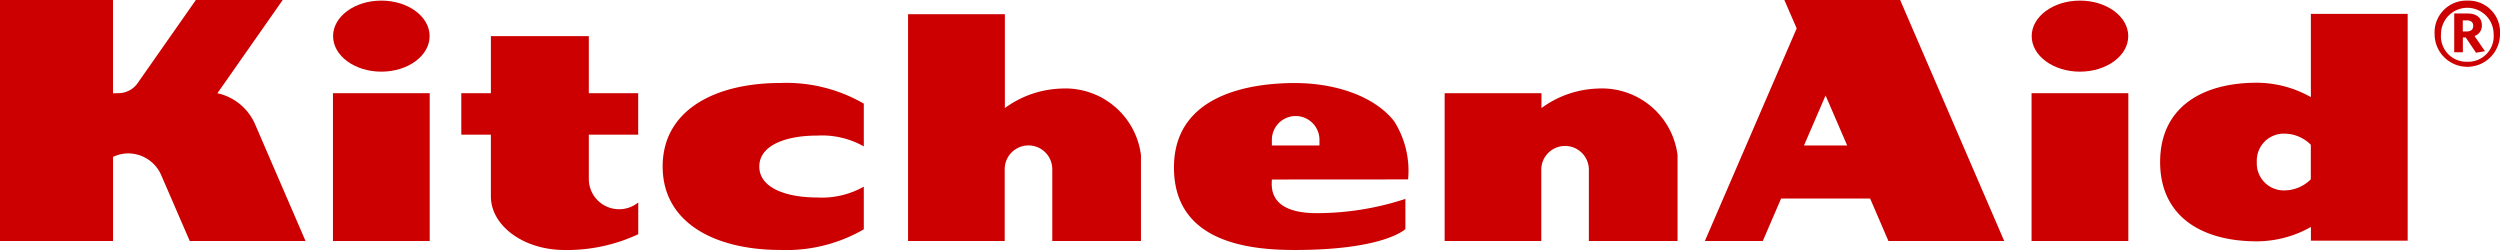 <svg xmlns="http://www.w3.org/2000/svg" width="190" height="19" viewBox="0 0 190 19"><g transform="translate(0 -2.414)"><g transform="translate(0 2.414)"><path d="M85.791,21.365a2.3,2.3,0,0,1-2.306-2.3V15.7h3.752V12.548H83.485V8.211H76.042v4.337H73.794V15.7h2.248v4.53h0v.154c0,2.253,2.506,4.08,5.6,4.08a12.774,12.774,0,0,0,5.6-1.2V20.849A2.292,2.292,0,0,1,85.791,21.365Z" transform="translate(-38.735 -5.464)" fill="#c00"/><g transform="translate(25.305 0.048)"><rect width="7.353" height="11.234" transform="translate(0 7.035)" fill="#c00"/><g transform="translate(0.009)"><path d="M56.95,7.913c2.026,0,3.669-1.208,3.669-2.7s-1.642-2.7-3.669-2.7-3.668,1.208-3.668,2.7,1.642,2.7,3.668,2.7" transform="translate(-53.282 -2.515)" fill="#c00"/></g></g><g transform="translate(89.221 6.311)"><path d="M195.241,23.066l10.353-.007a7.022,7.022,0,0,0-1.059-4.42c-1.436-1.841-4.345-2.905-7.554-2.905s-9.181.786-9.181,6.417,5.567,6.271,9.164,6.271c6.859,0,8.424-1.592,8.424-1.592v-2.29a21.656,21.656,0,0,1-6.74,1.083C194.86,25.623,195.241,23.482,195.241,23.066Zm0-2.635V20.05a1.808,1.808,0,0,1,3.617,0s0,.388,0,.392v.036h-3.615v-.047Z" transform="translate(-187.8 -15.734)" fill="#c00"/></g><path d="M156.863,10.344a7.622,7.622,0,0,0-4.241,1.481V4.689h-7.357V21.928h7.344V16.471h0a1.808,1.808,0,0,1,3.616,0s0,.008,0,.011v5.446h6.74V15.4A5.79,5.79,0,0,0,156.863,10.344Z" transform="translate(-76.252 -3.611)" fill="#c00"/><path d="M242.7,16.623a7.621,7.621,0,0,0-4.242,1.481V16.974H231.1V28.208h7.344V22.75h0a1.809,1.809,0,0,1,3.617,0s0,.008,0,.011v5.447h6.74V21.681A5.792,5.792,0,0,0,242.7,16.623Z" transform="translate(-121.307 -9.891)" fill="#c00"/><g transform="translate(154.399 0.048)"><rect width="7.354" height="11.234" transform="translate(0 7.035)" fill="#c00"/><path d="M328.678,7.913c2.027,0,3.669-1.208,3.669-2.7s-1.642-2.7-3.669-2.7-3.669,1.208-3.669,2.7,1.642,2.7,3.669,2.7" transform="translate(-325 -2.515)" fill="#c00"/></g><path d="M286.673,20.732h8.8l-7.91-18.318h-8.8L279.7,4.57l-6.978,16.161h4.4l1.395-3.231h6.764Zm-6.419-7.262,1.642-3.8,1.642,3.8Z" transform="translate(-143.152 -2.414)" fill="#c00"/><path d="M19.411,11.917A4.074,4.074,0,0,0,16.523,9.5l4.962-7.085h-6.6L10.427,8.78a1.8,1.8,0,0,1-1.44.717c-.191,0-.336.013-.4.006V2.415H0V20.732H8.59V14.34a2.689,2.689,0,0,1,1.163-.266,2.734,2.734,0,0,1,2.506,1.668l2.162,4.99h8.8Z" transform="translate(0 -2.415)" fill="#c00"/><path d="M117.758,24.432c-2.435,0-4.408-.757-4.408-2.353s1.973-2.352,4.408-2.352a6.467,6.467,0,0,1,3.534.822V17.3a11.742,11.742,0,0,0-6.341-1.57c-4.941,0-8.946,2.041-8.946,6.345s4.005,6.344,8.946,6.344a11.751,11.751,0,0,0,6.341-1.568V23.608A6.464,6.464,0,0,1,117.758,24.432Z" transform="translate(-55.643 -9.423)" fill="#c00"/></g><g transform="translate(164.166 2.462)"><path d="M357.009,4.638v6.327A8.382,8.382,0,0,0,352.9,9.872c-4.25,0-7.347,1.938-7.347,6.027s3.1,6.026,7.347,6.026a8.391,8.391,0,0,0,4.113-1.092v1.044h7.353V4.638ZM355,18.055A2.053,2.053,0,0,1,352.9,15.9,2.053,2.053,0,0,1,355,13.741a2.856,2.856,0,0,1,2.005.845v2.625A2.858,2.858,0,0,1,355,18.055Z" transform="translate(-345.549 -3.632)" fill="#c00"/><g transform="translate(20.864 0)"><path d="M394.7,5.47c0-.572-.414-.893-1.091-.893H392.6V7.522h.657V6.4h.218l.782,1.159.679-.114-.794-1.158A.814.814,0,0,0,394.7,5.47Zm-1.149.472h-.3V5.1h.309c.31,0,.484.148.484.411C394.046,5.8,393.862,5.942,393.551,5.942Z" transform="translate(-391.109 -3.6)" fill="#c00"/><path d="M391.951,2.515a2.412,2.412,0,0,0-2.486,2.544,2.485,2.485,0,1,0,4.97,0A2.393,2.393,0,0,0,391.951,2.515Zm0,4.645a1.941,1.941,0,0,1-2-2.1,2,2,0,1,1,4,0A1.941,1.941,0,0,1,391.951,7.16Z" transform="translate(-389.465 -2.515)" fill="#c00"/></g></g></g></svg>